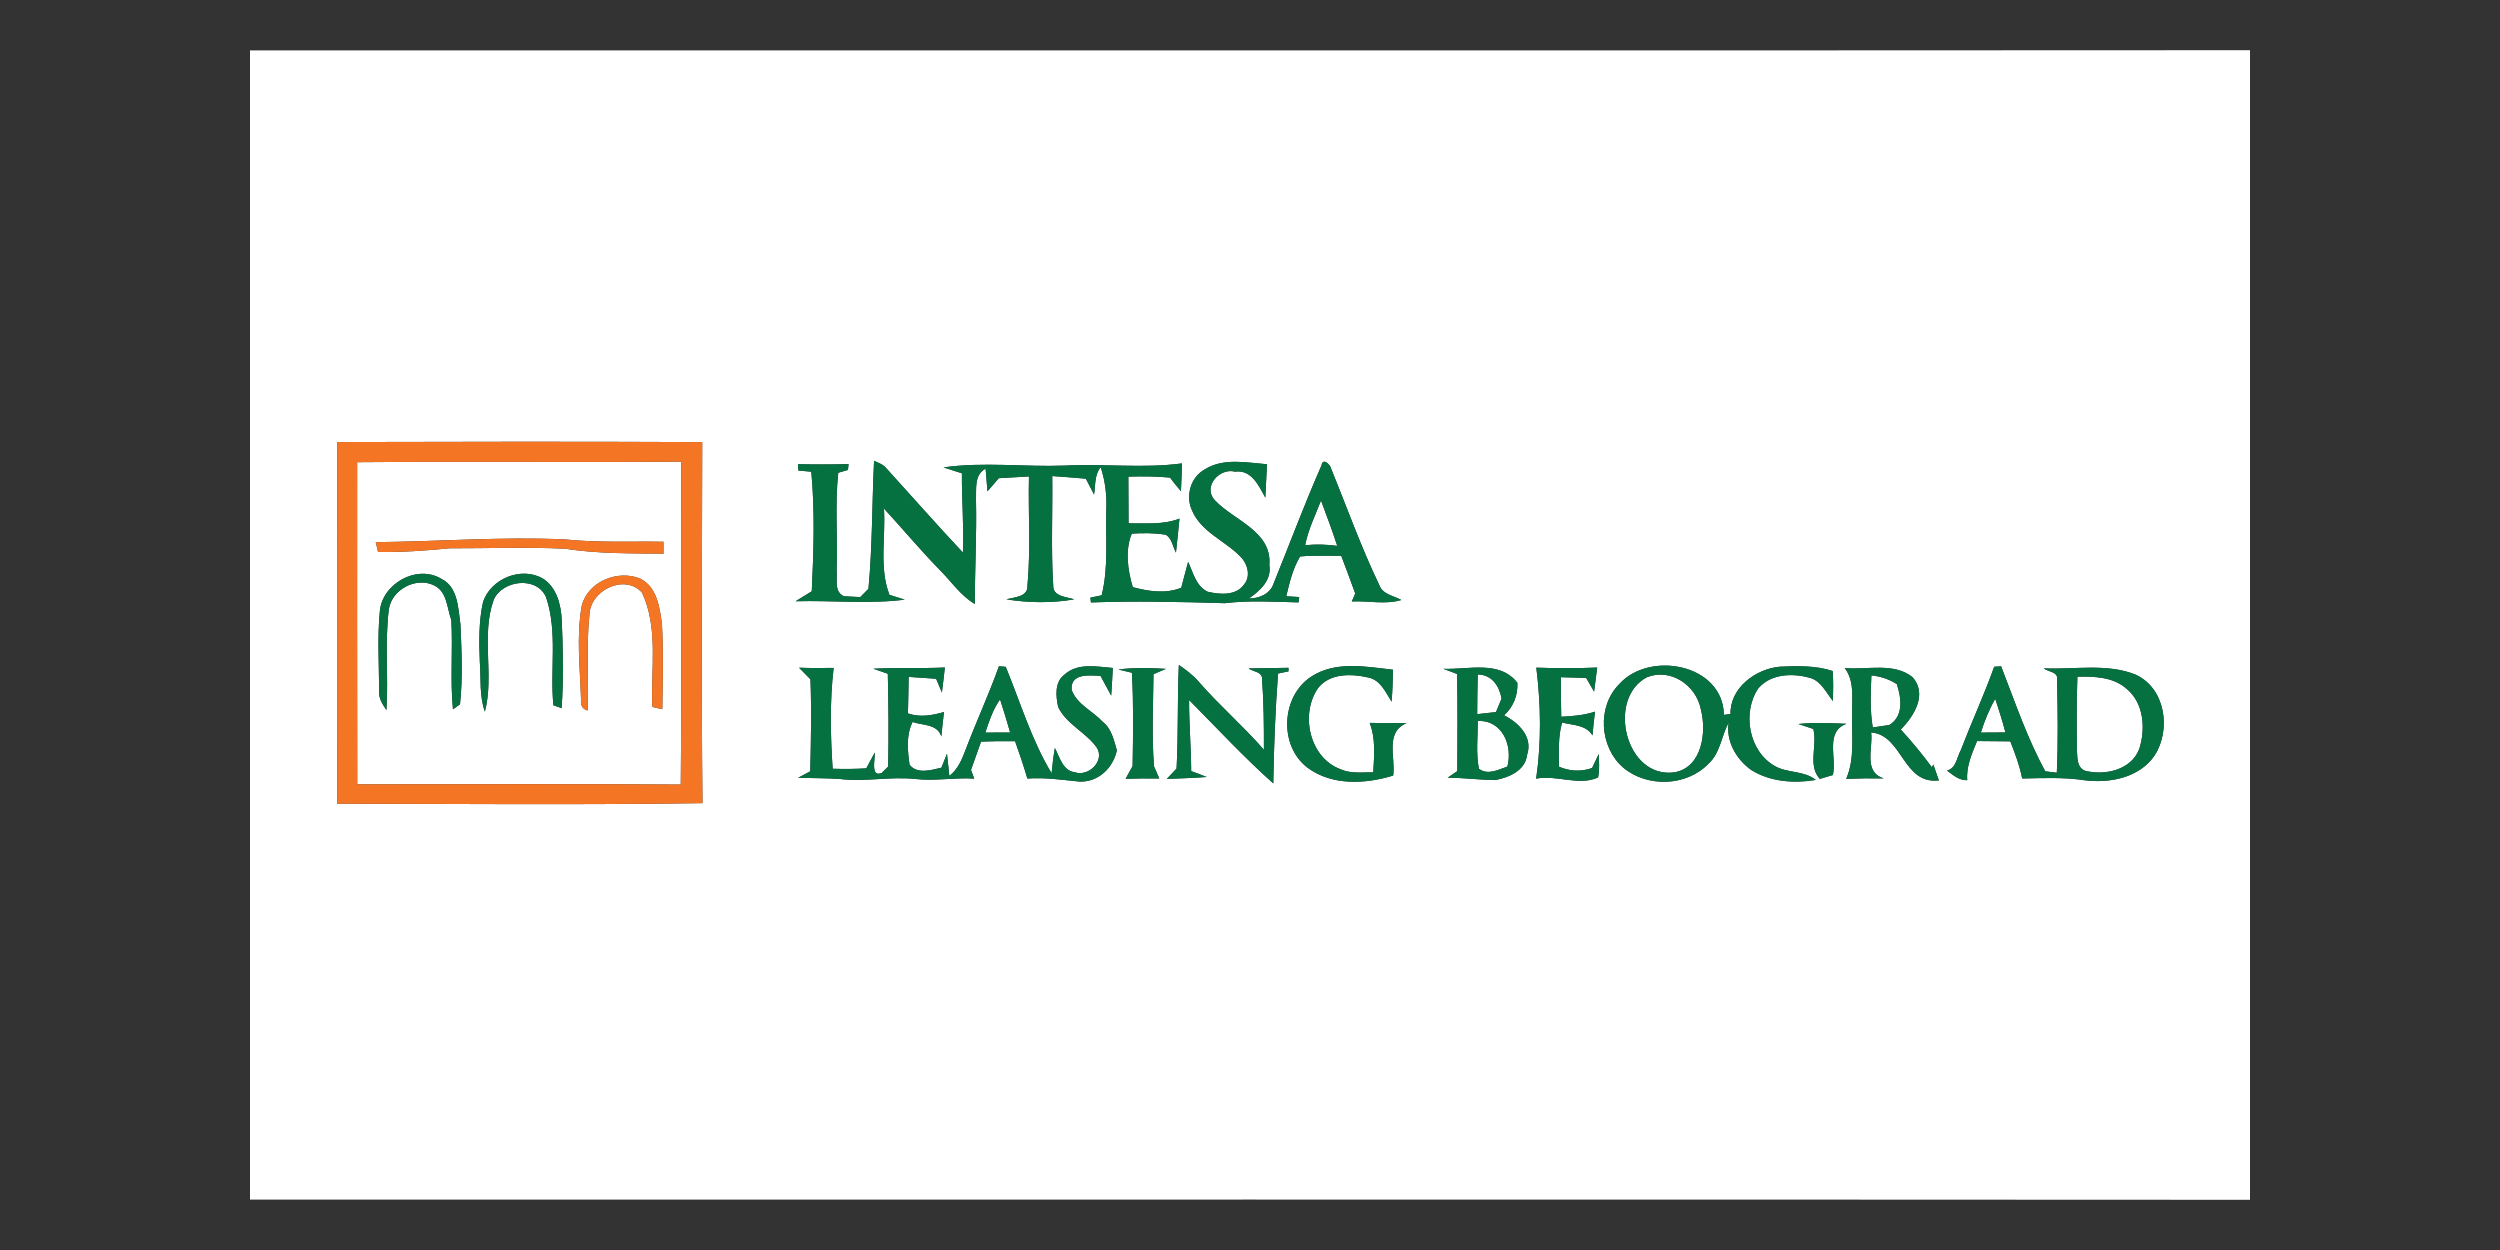 <?xml version="1.0" encoding="UTF-8" ?>
<!DOCTYPE svg PUBLIC "-//W3C//DTD SVG 1.1//EN" "http://www.w3.org/Graphics/SVG/1.1/DTD/svg11.dtd">
<svg width="500pt" height="250pt" viewBox="0 0 500 250" version="1.1" xmlns="http://www.w3.org/2000/svg">
<rect x="0" y="0" width="500" height="250" fill="#333333" stroke="none"/>
<g id="#ffffffff">
<path fill="#ffffff" opacity="1.00" d=" M 50.00 10.08 C 183.33 10.06 316.67 10.13 450.00 10.04 C 450.00 86.68 450.00 163.32 450.00 239.96 C 316.67 239.87 183.33 239.94 50.00 239.92 C 50.00 163.31 50.00 86.69 50.00 10.08 M 67.45 88.41 C 67.45 112.51 67.52 136.62 67.44 160.73 C 91.79 160.78 116.16 160.99 140.50 160.63 C 140.25 136.56 140.39 112.49 140.45 88.42 C 116.12 88.31 91.78 88.34 67.45 88.41 M 159.60 92.83 C 159.62 93.15 159.66 93.79 159.68 94.11 C 160.33 94.17 161.62 94.29 162.26 94.34 C 162.99 102.28 162.74 110.30 162.35 118.26 C 161.27 118.91 160.19 119.58 159.12 120.25 C 166.39 120.05 173.76 120.84 180.96 119.93 C 180.19 119.69 178.66 119.21 177.89 118.97 C 175.78 113.49 177.17 107.42 176.79 101.70 C 180.54 105.77 184.07 110.02 187.94 113.97 C 190.25 116.28 192.10 119.11 194.97 120.80 C 194.96 113.85 195.36 106.92 195.20 99.98 C 195.29 97.79 194.80 94.97 197.12 93.73 C 197.26 95.24 197.38 96.76 197.49 98.27 C 198.25 97.40 198.99 96.51 199.76 95.64 C 201.77 95.52 203.78 95.40 205.79 95.29 C 205.62 102.56 206.15 109.88 205.49 117.13 C 205.62 119.43 202.79 119.42 201.28 119.87 C 205.72 120.59 210.42 120.64 214.85 119.87 C 213.41 119.37 210.58 119.34 210.65 117.16 C 210.18 109.86 210.55 102.53 210.45 95.21 C 212.69 95.37 214.93 95.54 217.17 95.74 C 217.71 96.79 218.26 97.84 218.81 98.90 C 219.12 97.06 218.86 94.98 220.14 93.45 C 221.06 96.22 221.39 99.13 221.26 102.05 C 221.09 107.72 221.73 113.50 220.33 119.06 C 219.76 119.18 218.64 119.41 218.08 119.53 C 218.10 119.77 218.15 120.25 218.18 120.49 C 227.10 120.17 236.05 120.37 244.97 120.64 C 249.86 120.04 254.80 120.36 259.71 120.48 C 259.75 120.21 259.82 119.68 259.85 119.41 C 259.20 119.37 257.90 119.29 257.25 119.25 C 257.91 116.53 258.55 113.71 260.02 111.29 C 262.75 111.05 265.51 111.19 268.25 111.16 C 269.19 113.66 270.14 116.17 271.05 118.70 C 270.88 119.10 270.53 119.89 270.36 120.29 C 273.65 120.13 277.06 120.96 280.27 120.00 C 278.74 119.13 276.55 118.91 275.87 117.04 C 272.22 109.45 269.39 101.49 266.22 93.71 C 266.08 92.94 264.56 91.47 264.32 93.04 C 260.88 100.84 257.92 108.84 254.71 116.73 C 254.04 118.80 251.80 119.70 249.77 119.70 C 252.02 118.14 254.36 116.06 253.87 113.00 C 254.44 106.23 246.74 104.11 242.96 100.04 C 240.48 97.36 243.87 93.51 247.01 94.33 C 250.28 93.88 251.79 97.16 253.06 99.53 C 253.16 97.30 253.28 95.08 253.40 92.85 C 249.27 92.52 244.68 91.53 240.94 93.89 C 238.16 95.43 237.06 99.13 238.37 102.00 C 240.19 106.46 245.16 108.17 248.27 111.51 C 249.55 112.90 250.15 115.26 248.86 116.83 C 247.26 119.21 243.94 118.92 241.51 118.34 C 239.19 117.21 238.64 114.52 237.62 112.38 C 237.16 114.10 236.71 115.83 236.25 117.55 C 233.10 118.81 229.73 118.28 226.56 117.43 C 225.53 114.07 224.99 109.94 226.36 106.73 C 228.61 106.58 230.91 106.58 233.15 106.95 C 234.41 107.67 234.55 109.34 235.19 110.52 C 235.45 108.25 235.67 105.98 235.90 103.72 C 232.65 105.00 229.12 104.62 225.71 104.67 C 225.71 101.55 225.69 98.44 225.67 95.33 C 228.45 95.24 231.24 95.26 234.02 95.52 C 234.68 96.47 235.46 97.34 236.19 98.24 C 236.29 96.39 236.34 94.53 236.39 92.68 C 228.60 93.73 220.75 92.69 212.94 93.12 C 204.84 93.42 196.75 92.34 188.69 93.48 C 189.91 93.88 191.14 94.27 192.38 94.66 C 192.33 99.95 192.81 105.23 192.58 110.51 C 187.37 104.96 182.34 99.23 177.22 93.60 C 176.60 92.85 175.65 92.56 174.81 92.16 C 174.40 100.69 174.49 109.25 173.69 117.76 C 173.28 118.18 172.46 119.00 172.05 119.42 C 171.23 119.37 169.59 119.29 168.77 119.25 C 166.73 118.29 167.53 115.83 167.33 114.06 C 167.58 107.56 166.95 101.01 167.65 94.55 C 168.13 94.41 169.11 94.13 169.59 93.99 C 169.62 93.70 169.68 93.10 169.71 92.81 C 166.34 92.91 162.97 92.91 159.60 92.83 M 174.65 133.74 C 175.61 134.09 176.58 134.43 177.56 134.75 C 177.70 140.94 177.76 147.13 177.63 153.32 C 177.31 153.64 176.67 154.27 176.35 154.58 C 174.02 155.60 175.06 151.66 174.96 150.50 C 174.39 151.55 173.82 152.61 173.26 153.67 C 171.02 153.81 168.77 153.82 166.53 153.75 C 166.09 147.05 165.94 140.26 166.73 133.58 C 164.42 133.62 162.11 133.63 159.81 133.54 C 160.38 134.12 161.52 135.28 162.09 135.86 C 162.32 141.98 162.19 148.13 162.05 154.26 C 161.24 154.69 160.43 155.13 159.62 155.56 C 162.41 155.64 165.21 155.61 168.01 155.80 C 172.99 156.41 177.99 155.27 182.99 155.79 C 186.94 156.25 190.88 155.47 194.84 155.72 C 194.68 155.28 194.36 154.42 194.20 153.98 C 194.88 152.10 195.54 150.21 196.21 148.32 C 198.47 148.23 200.74 148.21 203.01 148.24 C 203.88 150.71 204.75 153.19 205.47 155.71 C 208.99 155.45 212.48 155.99 215.97 156.32 C 219.72 156.41 222.59 153.58 223.38 150.08 C 222.77 148.03 222.33 145.76 220.54 144.36 C 218.53 142.19 215.36 140.88 214.33 137.97 C 214.05 134.60 217.89 135.05 220.11 135.19 C 220.82 136.50 221.53 137.81 222.24 139.12 C 222.37 137.27 222.47 135.43 222.56 133.59 C 219.34 133.33 215.54 132.51 212.90 134.92 C 210.88 136.42 211.16 139.27 211.64 141.42 C 213.32 144.87 217.15 146.44 219.33 149.48 C 221.07 152.16 217.71 155.41 214.96 154.45 C 212.57 154.18 211.91 151.38 210.98 149.60 C 210.67 151.27 210.49 152.96 210.32 154.66 C 206.32 148.04 204.08 140.50 201.15 133.37 C 200.81 133.34 200.13 133.28 199.79 133.25 C 197.78 138.88 195.26 144.32 193.14 149.91 C 192.40 151.86 191.58 153.88 189.87 155.19 C 189.70 153.71 189.54 152.24 189.40 150.76 C 189.12 151.46 188.56 152.85 188.28 153.54 C 186.23 154.02 183.41 154.88 181.91 152.94 C 181.52 150.12 181.19 147.04 182.52 144.40 C 184.56 145.11 187.47 144.76 188.27 147.30 C 188.41 145.66 188.60 144.03 188.80 142.40 C 186.45 143.09 183.97 143.52 181.59 142.68 C 181.66 140.24 181.69 137.81 181.73 135.38 C 183.56 135.50 185.39 135.61 187.22 135.75 C 187.60 136.67 187.99 137.59 188.38 138.50 C 188.60 136.83 188.79 135.17 188.97 133.50 C 184.20 133.72 179.42 133.51 174.65 133.74 M 223.66 133.90 C 224.34 134.06 225.70 134.38 226.38 134.55 C 226.73 140.76 226.62 147.00 226.52 153.22 C 226.17 153.86 225.47 155.13 225.12 155.76 C 227.37 155.68 229.61 155.66 231.86 155.70 C 231.59 155.09 231.07 153.87 230.80 153.26 C 230.33 147.14 230.64 140.98 230.70 134.84 C 231.53 134.49 232.35 134.13 233.18 133.77 C 230.01 133.57 226.82 133.49 223.66 133.90 M 249.70 133.68 C 250.59 134.36 252.49 134.33 252.41 135.80 C 252.76 140.50 252.79 145.23 252.78 149.95 C 248.64 145.19 243.84 141.06 239.70 136.30 C 238.57 134.99 237.18 133.96 235.77 132.99 C 235.44 139.89 235.69 146.83 235.31 153.72 C 234.82 154.24 233.85 155.26 233.36 155.78 C 236.02 155.68 238.68 155.60 241.34 155.40 C 240.32 154.97 239.26 154.62 238.24 154.22 C 238.22 149.48 237.80 144.75 237.82 140.00 C 243.38 145.62 248.76 151.43 254.66 156.69 C 254.77 149.36 255.07 142.01 255.61 134.71 C 256.14 134.60 257.18 134.38 257.70 134.27 C 257.70 134.09 257.69 133.73 257.69 133.56 C 255.03 133.62 252.36 133.64 249.70 133.68 M 262.37 135.25 C 256.21 139.12 255.69 149.19 261.55 153.57 C 266.45 157.18 273.09 156.81 278.64 155.11 C 279.15 151.55 276.93 146.45 281.31 144.63 C 278.84 144.64 276.38 144.63 273.93 144.58 C 275.17 147.74 274.83 151.15 274.65 154.46 C 272.47 154.45 270.16 154.77 268.10 153.85 C 261.88 151.54 259.98 142.83 263.62 137.60 C 265.99 134.61 270.27 134.72 273.66 135.50 C 276.12 136.00 277.11 138.45 278.32 140.34 C 278.50 138.21 278.56 136.08 278.60 133.94 C 273.22 133.34 267.23 132.15 262.37 135.25 M 288.68 133.76 C 289.58 134.12 290.50 134.46 291.42 134.80 C 291.53 141.27 291.50 147.75 291.46 154.22 C 290.98 154.55 290.02 155.21 289.54 155.54 C 292.72 155.55 295.87 155.98 299.05 156.01 C 301.81 155.49 305.06 154.13 305.43 150.93 C 306.61 147.36 303.71 144.54 300.82 143.06 C 302.68 141.36 303.58 139.09 303.48 136.57 C 299.95 131.98 293.61 133.97 288.68 133.76 M 307.26 133.53 C 308.17 140.85 308.30 148.42 307.23 155.73 C 311.34 154.92 315.73 157.26 319.62 155.49 C 319.96 153.94 319.78 152.34 319.77 150.77 C 319.30 151.71 318.86 152.65 318.42 153.60 C 316.21 154.39 313.95 154.26 311.81 153.35 C 311.79 150.40 311.58 147.39 312.42 144.51 C 314.54 145.05 317.24 144.95 318.50 147.09 C 318.63 145.50 318.80 143.91 319.00 142.33 C 316.82 143.05 314.53 143.24 312.25 143.35 C 312.19 140.71 312.17 138.07 312.17 135.44 C 313.85 135.49 315.54 135.53 317.23 135.58 C 317.63 136.26 318.42 137.63 318.82 138.32 C 319.03 136.71 319.23 135.11 319.44 133.51 C 315.38 133.68 311.32 133.67 307.26 133.53 M 323.85 136.82 C 319.38 141.32 319.89 149.34 324.59 153.48 C 329.39 157.55 337.30 157.31 341.70 152.74 C 344.07 150.58 344.27 147.20 345.73 144.50 C 345.15 148.23 347.26 151.86 350.22 153.98 C 354.05 156.38 358.78 156.71 363.16 155.99 C 360.78 154.07 357.50 154.68 354.95 153.20 C 349.74 150.25 348.38 142.48 351.67 137.65 C 354.21 134.71 358.50 134.61 361.99 135.56 C 364.23 136.21 365.23 138.53 366.59 140.21 C 366.63 138.21 366.70 136.20 366.53 134.20 C 363.15 133.08 359.46 133.18 355.94 133.34 C 351.13 133.79 346.00 137.57 346.10 142.78 C 345.77 142.83 345.11 142.93 344.78 142.98 C 344.61 132.80 329.92 130.06 323.85 136.82 M 398.84 133.35 C 396.81 139.03 394.28 144.50 392.12 150.12 C 391.35 151.53 391.25 153.63 389.40 154.12 C 390.63 155.01 391.76 156.08 393.45 156.04 C 393.22 153.26 394.39 150.71 395.41 148.21 C 397.63 148.22 399.84 148.24 402.06 148.27 C 403.01 150.69 403.94 153.14 404.43 155.70 C 408.59 155.62 412.78 155.42 416.92 156.05 C 421.96 156.70 427.94 155.54 430.95 151.04 C 434.27 145.86 433.07 137.62 427.09 134.91 C 421.26 132.60 414.83 133.97 408.73 133.66 C 409.62 134.40 411.69 134.33 411.41 135.91 C 411.55 142.11 411.64 148.34 411.36 154.55 C 410.79 154.48 409.64 154.34 409.06 154.26 C 405.41 147.61 402.98 140.32 400.22 133.26 C 399.87 133.28 399.19 133.33 398.84 133.35 M 368.94 133.60 C 370.99 136.30 370.34 139.81 370.44 142.97 C 370.31 147.25 371.00 151.71 369.24 155.77 C 371.74 155.67 374.25 155.64 376.76 155.68 C 372.59 154.41 374.65 149.60 374.23 146.49 C 380.58 147.01 380.54 156.95 387.77 156.08 C 387.49 155.28 386.94 153.69 386.66 152.89 L 386.39 153.47 C 384.46 150.84 382.37 148.32 380.16 145.91 C 382.78 143.24 385.55 138.86 382.51 135.43 C 378.69 132.41 373.41 134.04 368.94 133.60 M 359.68 144.80 C 360.67 145.14 361.66 145.47 362.66 145.79 C 363.52 149.04 361.49 153.10 363.97 155.78 C 364.62 155.58 365.93 155.20 366.58 155.00 C 367.39 151.57 364.94 146.33 369.30 144.76 C 366.09 144.62 362.87 144.46 359.68 144.80 Z" />
<path fill="#ffffff" opacity="1.00" d=" M 71.43 92.44 C 93.03 92.26 114.64 92.49 136.25 92.33 C 136.15 113.86 136.35 135.39 136.15 156.91 C 114.59 156.76 93.02 156.86 71.45 156.87 C 71.40 135.39 71.44 113.91 71.43 92.44 M 75.15 108.43 C 75.26 108.92 75.49 109.90 75.61 110.39 C 80.40 110.48 85.17 110.12 89.94 109.66 C 97.64 109.68 105.36 109.37 113.05 109.75 C 119.55 110.76 126.14 110.67 132.70 110.73 C 132.69 110.14 132.69 108.94 132.69 108.35 C 126.12 108.24 119.54 108.57 113.00 107.88 C 100.37 107.31 87.77 108.31 75.15 108.43 M 75.96 122.31 C 75.46 127.55 75.80 132.83 75.83 138.09 C 75.66 139.59 76.50 140.85 77.29 142.02 C 77.71 135.31 76.94 128.54 77.77 121.85 C 78.36 117.89 83.25 115.30 86.82 117.08 C 89.44 118.34 89.39 121.60 90.26 124.01 C 90.59 129.95 90.01 135.93 90.59 141.86 L 92.00 140.86 C 92.58 135.56 92.32 130.19 92.09 124.88 C 91.62 121.65 91.63 117.43 88.27 115.76 C 83.36 112.82 76.42 116.73 75.96 122.31 M 96.61 120.39 C 95.74 124.31 95.80 128.36 95.96 132.35 C 96.23 135.68 95.82 139.13 96.98 142.32 C 98.88 135.07 96.17 127.15 98.74 119.95 C 100.50 115.99 107.37 115.18 109.21 119.44 C 111.57 126.40 109.97 133.89 110.68 141.05 L 112.32 141.64 C 112.75 135.76 112.60 129.85 112.35 123.97 C 112.19 120.90 111.33 117.44 108.55 115.70 C 104.23 113.23 98.16 115.74 96.61 120.39 M 116.35 121.16 C 115.22 127.41 116.03 133.77 116.21 140.07 C 116.08 141.10 116.52 141.79 117.52 142.11 C 117.77 135.73 117.22 129.32 117.89 122.96 C 118.01 118.10 124.87 114.66 128.40 118.51 C 131.74 125.68 130.13 133.77 130.47 141.39 C 130.97 141.50 131.97 141.72 132.46 141.84 C 132.54 136.20 132.69 130.54 132.40 124.91 C 131.97 121.57 131.42 117.38 128.02 115.72 C 123.56 113.88 117.55 116.32 116.35 121.16 Z" />
<path fill="#ffffff" opacity="1.00" d=" M 261.03 109.05 C 261.63 105.92 263.06 103.05 264.20 100.10 C 265.33 103.11 266.45 106.11 267.45 109.17 C 265.32 108.90 263.17 108.81 261.03 109.05 Z" />
<path fill="#ffffff" opacity="1.00" d=" M 295.55 134.89 C 298.38 134.95 299.87 137.17 300.31 139.73 C 299.92 140.62 299.55 141.52 299.19 142.42 C 297.94 142.57 296.69 142.70 295.44 142.82 C 295.45 140.18 295.48 137.53 295.55 134.89 Z" />
<path fill="#ffffff" opacity="1.00" d=" M 329.40 135.44 C 334.15 133.56 339.22 137.06 340.16 141.83 C 341.35 146.34 340.48 153.38 334.99 154.45 C 325.10 155.92 321.25 139.69 329.40 135.44 Z" />
<path fill="#ffffff" opacity="1.00" d=" M 374.28 135.08 C 376.09 135.27 377.82 135.82 379.36 136.82 C 380.28 139.57 380.77 143.22 377.88 144.99 C 377.05 145.12 375.38 145.37 374.55 145.49 C 373.97 142.05 374.14 138.55 374.28 135.08 Z" />
<path fill="#ffffff" opacity="1.00" d=" M 415.38 150.04 C 415.33 145.14 415.31 140.23 415.48 135.34 C 418.85 135.27 422.58 135.37 425.26 137.71 C 428.79 140.56 429.16 145.78 427.84 149.82 C 426.23 154.03 420.96 155.16 417.00 154.15 C 415.32 153.46 415.51 151.52 415.38 150.04 Z" />
<path fill="#ffffff" opacity="1.00" d=" M 197.07 146.52 C 197.80 144.21 198.61 141.89 200.01 139.87 C 200.72 142.07 201.41 144.28 202.03 146.50 C 200.37 146.51 198.72 146.52 197.07 146.52 Z" />
<path fill="#ffffff" opacity="1.00" d=" M 396.17 146.52 C 396.90 144.17 397.83 141.89 399.05 139.76 C 399.79 141.98 400.49 144.22 401.09 146.49 C 399.44 146.50 397.80 146.51 396.17 146.52 Z" />
<path fill="#ffffff" opacity="1.00" d=" M 295.56 144.19 C 300.52 143.99 302.57 149.16 301.48 153.31 C 299.69 153.93 297.55 155.10 295.78 153.75 C 295.17 150.60 295.57 147.37 295.56 144.19 Z" />
</g>
<g id="#f47625ff">
<path fill="#f47625" opacity="1.00" d=" M 67.45 88.41 C 91.78 88.34 116.12 88.31 140.45 88.42 C 140.39 112.49 140.25 136.56 140.50 160.63 C 116.16 160.99 91.79 160.78 67.44 160.73 C 67.52 136.62 67.45 112.51 67.45 88.41 M 71.43 92.44 C 71.44 113.91 71.40 135.39 71.45 156.87 C 93.02 156.86 114.59 156.76 136.15 156.91 C 136.35 135.39 136.15 113.86 136.25 92.33 C 114.64 92.49 93.03 92.26 71.43 92.44 Z" />
<path fill="#f47625" opacity="1.00" d=" M 75.15 108.43 C 87.77 108.31 100.37 107.31 113.00 107.88 C 119.54 108.57 126.12 108.24 132.69 108.35 C 132.69 108.94 132.69 110.14 132.70 110.73 C 126.14 110.67 119.55 110.76 113.05 109.75 C 105.36 109.37 97.64 109.68 89.94 109.66 C 85.17 110.12 80.40 110.48 75.61 110.39 C 75.49 109.90 75.26 108.92 75.15 108.43 Z" />
<path fill="#f47625" opacity="1.00" d=" M 116.35 121.16 C 117.55 116.32 123.56 113.88 128.02 115.72 C 131.42 117.38 131.97 121.57 132.40 124.91 C 132.69 130.54 132.54 136.20 132.46 141.84 C 131.97 141.72 130.97 141.50 130.47 141.39 C 130.13 133.77 131.74 125.68 128.40 118.51 C 124.87 114.66 118.01 118.10 117.89 122.96 C 117.22 129.32 117.77 135.73 117.52 142.11 C 116.52 141.79 116.08 141.10 116.21 140.07 C 116.03 133.77 115.22 127.41 116.35 121.16 Z" />
</g>
<g id="#067140ff">
<path fill="#067140" opacity="1.00" d=" M 159.60 92.83 C 162.97 92.91 166.34 92.91 169.71 92.81 C 169.68 93.10 169.62 93.70 169.59 93.99 C 169.11 94.13 168.13 94.41 167.65 94.55 C 166.95 101.01 167.58 107.56 167.33 114.06 C 167.53 115.83 166.73 118.29 168.77 119.25 C 169.59 119.29 171.23 119.37 172.05 119.42 C 172.46 119.00 173.28 118.18 173.69 117.76 C 174.49 109.25 174.40 100.69 174.81 92.16 C 175.65 92.56 176.60 92.85 177.22 93.60 C 182.34 99.23 187.37 104.96 192.58 110.51 C 192.81 105.23 192.33 99.95 192.38 94.66 C 191.14 94.27 189.91 93.88 188.69 93.48 C 196.75 92.34 204.84 93.42 212.94 93.12 C 220.75 92.69 228.60 93.73 236.39 92.68 C 236.34 94.53 236.29 96.39 236.19 98.24 C 235.46 97.34 234.68 96.47 234.02 95.52 C 231.24 95.26 228.45 95.24 225.67 95.33 C 225.69 98.44 225.71 101.55 225.71 104.67 C 229.12 104.62 232.65 105.00 235.90 103.72 C 235.67 105.98 235.45 108.25 235.19 110.52 C 234.55 109.34 234.41 107.67 233.15 106.95 C 230.91 106.58 228.61 106.58 226.36 106.73 C 224.99 109.94 225.53 114.07 226.56 117.43 C 229.73 118.28 233.10 118.81 236.25 117.55 C 236.71 115.83 237.16 114.10 237.62 112.38 C 238.64 114.52 239.19 117.21 241.51 118.34 C 243.94 118.92 247.26 119.21 248.86 116.83 C 250.15 115.26 249.55 112.90 248.27 111.51 C 245.16 108.17 240.19 106.46 238.37 102.00 C 237.06 99.13 238.16 95.43 240.94 93.89 C 244.68 91.53 249.27 92.52 253.40 92.85 C 253.28 95.08 253.16 97.30 253.06 99.53 C 251.79 97.16 250.28 93.88 247.01 94.33 C 243.87 93.51 240.48 97.36 242.96 100.04 C 246.74 104.11 254.44 106.23 253.87 113.00 C 254.36 116.06 252.02 118.14 249.77 119.70 C 251.80 119.70 254.04 118.80 254.71 116.73 C 257.92 108.84 260.88 100.84 264.32 93.04 C 264.56 91.47 266.08 92.94 266.22 93.71 C 269.39 101.49 272.22 109.45 275.87 117.04 C 276.55 118.91 278.74 119.13 280.27 120.00 C 277.06 120.96 273.65 120.13 270.36 120.29 C 270.53 119.89 270.88 119.10 271.05 118.70 C 270.14 116.17 269.19 113.66 268.25 111.16 C 265.51 111.19 262.75 111.05 260.02 111.29 C 258.55 113.71 257.91 116.53 257.25 119.25 C 257.90 119.29 259.20 119.37 259.85 119.41 C 259.82 119.68 259.75 120.21 259.71 120.48 C 254.80 120.36 249.86 120.04 244.97 120.64 C 236.05 120.37 227.10 120.17 218.18 120.49 C 218.15 120.25 218.10 119.77 218.08 119.53 C 218.64 119.41 219.76 119.18 220.33 119.06 C 221.73 113.50 221.09 107.72 221.26 102.05 C 221.39 99.13 221.06 96.22 220.14 93.45 C 218.86 94.98 219.12 97.06 218.81 98.90 C 218.26 97.84 217.71 96.79 217.17 95.74 C 214.93 95.54 212.69 95.37 210.45 95.21 C 210.55 102.53 210.18 109.86 210.65 117.16 C 210.58 119.34 213.41 119.37 214.85 119.87 C 210.42 120.64 205.72 120.59 201.28 119.87 C 202.79 119.42 205.62 119.43 205.49 117.13 C 206.15 109.88 205.62 102.56 205.79 95.29 C 203.78 95.40 201.77 95.52 199.76 95.64 C 198.99 96.51 198.25 97.40 197.49 98.27 C 197.38 96.76 197.26 95.24 197.12 93.73 C 194.80 94.97 195.29 97.79 195.20 99.98 C 195.36 106.92 194.96 113.85 194.97 120.80 C 192.10 119.11 190.25 116.28 187.94 113.97 C 184.07 110.02 180.54 105.77 176.79 101.70 C 177.17 107.42 175.78 113.49 177.89 118.97 C 178.66 119.21 180.19 119.69 180.96 119.93 C 173.76 120.84 166.39 120.05 159.12 120.25 C 160.19 119.58 161.27 118.91 162.35 118.26 C 162.74 110.30 162.99 102.28 162.26 94.34 C 161.62 94.29 160.33 94.17 159.68 94.11 C 159.66 93.79 159.62 93.15 159.60 92.83 M 261.03 109.05 C 263.17 108.81 265.32 108.90 267.45 109.17 C 266.45 106.11 265.33 103.11 264.20 100.10 C 263.06 103.05 261.63 105.92 261.03 109.05 Z" />
<path fill="#067140" opacity="1.00" d=" M 75.96 122.31 C 76.42 116.73 83.36 112.82 88.27 115.76 C 91.63 117.43 91.62 121.65 92.09 124.88 C 92.32 130.19 92.58 135.56 92.00 140.86 L 90.59 141.86 C 90.01 135.93 90.59 129.95 90.26 124.01 C 89.39 121.60 89.44 118.34 86.82 117.08 C 83.25 115.30 78.36 117.89 77.77 121.85 C 76.94 128.54 77.71 135.31 77.29 142.02 C 76.50 140.85 75.66 139.59 75.83 138.09 C 75.80 132.83 75.46 127.55 75.96 122.31 Z" />
<path fill="#067140" opacity="1.00" d=" M 96.61 120.39 C 98.16 115.74 104.23 113.23 108.55 115.70 C 111.33 117.44 112.19 120.90 112.35 123.97 C 112.60 129.85 112.75 135.76 112.32 141.64 L 110.68 141.05 C 109.97 133.89 111.57 126.40 109.21 119.44 C 107.37 115.18 100.50 115.99 98.74 119.95 C 96.17 127.15 98.88 135.07 96.98 142.32 C 95.82 139.13 96.23 135.68 95.96 132.35 C 95.80 128.36 95.74 124.31 96.61 120.39 Z" />
<path fill="#067140" opacity="1.00" d=" M 174.65 133.74 C 179.42 133.51 184.20 133.72 188.97 133.50 C 188.79 135.17 188.60 136.83 188.38 138.50 C 187.99 137.59 187.60 136.67 187.22 135.75 C 185.39 135.61 183.56 135.50 181.73 135.38 C 181.69 137.81 181.66 140.24 181.59 142.68 C 183.97 143.52 186.45 143.09 188.80 142.40 C 188.60 144.03 188.41 145.66 188.27 147.30 C 187.47 144.76 184.56 145.11 182.52 144.40 C 181.19 147.04 181.52 150.12 181.91 152.94 C 183.41 154.88 186.23 154.02 188.28 153.54 C 188.56 152.85 189.12 151.46 189.40 150.76 C 189.54 152.24 189.70 153.71 189.87 155.19 C 191.58 153.88 192.40 151.86 193.14 149.91 C 195.26 144.32 197.78 138.88 199.79 133.25 C 200.13 133.28 200.81 133.34 201.15 133.37 C 204.08 140.50 206.32 148.04 210.32 154.66 C 210.49 152.96 210.67 151.27 210.98 149.60 C 211.91 151.38 212.57 154.18 214.96 154.45 C 217.71 155.41 221.07 152.16 219.33 149.48 C 217.15 146.44 213.32 144.87 211.64 141.42 C 211.16 139.27 210.88 136.42 212.90 134.92 C 215.54 132.51 219.34 133.33 222.56 133.59 C 222.47 135.43 222.37 137.27 222.24 139.12 C 221.53 137.81 220.82 136.50 220.11 135.19 C 217.89 135.05 214.05 134.60 214.33 137.97 C 215.36 140.88 218.53 142.19 220.54 144.36 C 222.33 145.76 222.77 148.03 223.38 150.08 C 222.59 153.58 219.72 156.41 215.97 156.32 C 212.48 155.99 208.99 155.45 205.47 155.71 C 204.75 153.19 203.88 150.71 203.01 148.24 C 200.74 148.21 198.47 148.23 196.21 148.32 C 195.54 150.21 194.88 152.10 194.20 153.98 C 194.36 154.42 194.68 155.28 194.84 155.72 C 190.88 155.47 186.94 156.25 182.99 155.79 C 177.99 155.27 172.99 156.41 168.01 155.80 C 165.21 155.61 162.41 155.64 159.62 155.56 C 160.43 155.13 161.24 154.69 162.05 154.26 C 162.19 148.13 162.32 141.98 162.09 135.86 C 161.52 135.28 160.38 134.12 159.81 133.54 C 162.11 133.63 164.42 133.62 166.73 133.58 C 165.94 140.26 166.09 147.05 166.53 153.75 C 168.77 153.82 171.02 153.81 173.26 153.67 C 173.82 152.61 174.39 151.55 174.96 150.50 C 175.06 151.66 174.02 155.60 176.35 154.58 C 176.67 154.27 177.31 153.64 177.63 153.32 C 177.76 147.13 177.70 140.94 177.56 134.75 C 176.58 134.43 175.61 134.09 174.65 133.74 M 197.07 146.52 C 198.72 146.52 200.37 146.51 202.03 146.50 C 201.41 144.28 200.72 142.07 200.01 139.87 C 198.61 141.89 197.80 144.21 197.07 146.52 Z" />
<path fill="#067140" opacity="1.00" d=" M 223.66 133.90 C 226.82 133.49 230.01 133.57 233.18 133.77 C 232.35 134.13 231.53 134.49 230.70 134.84 C 230.64 140.98 230.33 147.14 230.80 153.26 C 231.07 153.87 231.59 155.09 231.86 155.70 C 229.61 155.66 227.37 155.68 225.12 155.76 C 225.47 155.13 226.17 153.86 226.52 153.22 C 226.62 147.00 226.73 140.76 226.38 134.55 C 225.70 134.38 224.34 134.06 223.66 133.90 Z" />
<path fill="#067140" opacity="1.00" d=" M 249.70 133.68 C 252.36 133.64 255.03 133.62 257.69 133.56 C 257.69 133.73 257.70 134.09 257.70 134.27 C 257.18 134.38 256.14 134.60 255.61 134.71 C 255.07 142.01 254.77 149.36 254.66 156.69 C 248.76 151.43 243.38 145.62 237.82 140.00 C 237.80 144.75 238.22 149.48 238.24 154.22 C 239.26 154.62 240.32 154.97 241.34 155.40 C 238.68 155.60 236.02 155.68 233.36 155.78 C 233.85 155.26 234.82 154.24 235.31 153.72 C 235.69 146.83 235.44 139.89 235.77 132.99 C 237.18 133.96 238.57 134.99 239.70 136.30 C 243.84 141.06 248.64 145.19 252.78 149.95 C 252.79 145.23 252.76 140.50 252.41 135.80 C 252.49 134.33 250.59 134.36 249.70 133.68 Z" />
<path fill="#067140" opacity="1.00" d=" M 262.37 135.25 C 267.23 132.15 273.22 133.34 278.60 133.94 C 278.56 136.08 278.50 138.21 278.32 140.34 C 277.11 138.45 276.12 136.00 273.66 135.50 C 270.27 134.72 265.99 134.61 263.62 137.60 C 259.98 142.83 261.88 151.54 268.10 153.85 C 270.16 154.77 272.47 154.45 274.65 154.46 C 274.83 151.15 275.17 147.74 273.93 144.58 C 276.38 144.63 278.84 144.64 281.31 144.63 C 276.93 146.45 279.15 151.55 278.64 155.11 C 273.09 156.81 266.45 157.18 261.55 153.57 C 255.69 149.19 256.21 139.12 262.37 135.25 Z" />
<path fill="#067140" opacity="1.00" d=" M 288.68 133.76 C 293.61 133.97 299.95 131.98 303.48 136.57 C 303.58 139.09 302.68 141.36 300.82 143.06 C 303.71 144.54 306.61 147.36 305.43 150.93 C 305.06 154.13 301.81 155.49 299.05 156.01 C 295.87 155.98 292.72 155.55 289.54 155.54 C 290.02 155.21 290.98 154.55 291.46 154.22 C 291.50 147.75 291.53 141.27 291.42 134.80 C 290.50 134.46 289.58 134.12 288.68 133.76 M 295.55 134.89 C 295.48 137.53 295.45 140.18 295.44 142.82 C 296.69 142.70 297.94 142.57 299.19 142.42 C 299.55 141.52 299.92 140.62 300.31 139.73 C 299.87 137.17 298.38 134.95 295.55 134.89 M 295.56 144.19 C 295.57 147.37 295.17 150.60 295.78 153.75 C 297.55 155.10 299.69 153.93 301.48 153.31 C 302.57 149.16 300.52 143.99 295.56 144.19 Z" />
<path fill="#067140" opacity="1.00" d=" M 307.26 133.53 C 311.32 133.67 315.38 133.68 319.44 133.51 C 319.23 135.11 319.03 136.71 318.82 138.32 C 318.42 137.63 317.63 136.26 317.23 135.58 C 315.54 135.53 313.85 135.49 312.17 135.44 C 312.17 138.07 312.19 140.71 312.25 143.35 C 314.53 143.24 316.82 143.05 319.00 142.33 C 318.80 143.91 318.63 145.50 318.50 147.09 C 317.24 144.95 314.54 145.05 312.42 144.51 C 311.58 147.39 311.79 150.40 311.81 153.35 C 313.95 154.26 316.21 154.39 318.42 153.60 C 318.86 152.65 319.30 151.71 319.77 150.77 C 319.78 152.34 319.96 153.94 319.62 155.49 C 315.73 157.26 311.34 154.92 307.23 155.73 C 308.30 148.42 308.17 140.85 307.26 133.53 Z" />
<path fill="#067140" opacity="1.00" d=" M 323.85 136.82 C 329.92 130.06 344.61 132.80 344.78 142.98 C 345.11 142.93 345.77 142.83 346.10 142.78 C 346.00 137.57 351.13 133.79 355.94 133.34 C 359.46 133.18 363.15 133.08 366.53 134.20 C 366.70 136.20 366.63 138.21 366.59 140.21 C 365.23 138.53 364.23 136.21 361.99 135.56 C 358.50 134.61 354.21 134.71 351.67 137.65 C 348.38 142.48 349.74 150.25 354.95 153.20 C 357.50 154.68 360.78 154.07 363.16 155.99 C 358.78 156.71 354.05 156.38 350.22 153.98 C 347.26 151.86 345.15 148.23 345.73 144.50 C 344.27 147.20 344.07 150.58 341.70 152.74 C 337.30 157.31 329.39 157.55 324.59 153.48 C 319.89 149.34 319.38 141.32 323.85 136.82 M 329.40 135.44 C 321.25 139.69 325.10 155.92 334.99 154.45 C 340.48 153.38 341.35 146.34 340.16 141.83 C 339.22 137.06 334.15 133.56 329.40 135.44 Z" />
<path fill="#067140" opacity="1.00" d=" M 398.84 133.35 C 399.19 133.33 399.87 133.28 400.22 133.26 C 402.98 140.32 405.41 147.61 409.06 154.26 C 409.64 154.34 410.79 154.48 411.36 154.55 C 411.64 148.34 411.55 142.11 411.41 135.91 C 411.69 134.33 409.62 134.40 408.73 133.66 C 414.83 133.97 421.26 132.60 427.09 134.91 C 433.07 137.62 434.27 145.86 430.95 151.04 C 427.94 155.54 421.96 156.70 416.92 156.05 C 412.78 155.42 408.59 155.62 404.43 155.70 C 403.94 153.14 403.01 150.69 402.06 148.27 C 399.84 148.24 397.63 148.22 395.41 148.21 C 394.39 150.71 393.22 153.26 393.45 156.04 C 391.76 156.08 390.63 155.01 389.40 154.12 C 391.25 153.63 391.35 151.53 392.12 150.12 C 394.28 144.50 396.81 139.03 398.84 133.35 M 415.38 150.04 C 415.51 151.52 415.32 153.46 417.00 154.15 C 420.96 155.16 426.23 154.03 427.84 149.82 C 429.16 145.78 428.79 140.56 425.26 137.71 C 422.58 135.37 418.85 135.27 415.48 135.34 C 415.31 140.23 415.33 145.14 415.38 150.04 M 396.17 146.52 C 397.80 146.51 399.44 146.50 401.09 146.49 C 400.49 144.22 399.79 141.98 399.05 139.76 C 397.83 141.89 396.90 144.17 396.17 146.52 Z" />
<path fill="#067140" opacity="1.00" d=" M 368.94 133.60 C 373.41 134.04 378.69 132.41 382.51 135.43 C 385.55 138.86 382.78 143.24 380.16 145.91 C 382.37 148.32 384.46 150.84 386.39 153.47 L 386.66 152.89 C 386.94 153.69 387.49 155.28 387.77 156.08 C 380.54 156.95 380.58 147.01 374.23 146.49 C 374.65 149.60 372.59 154.41 376.76 155.68 C 374.25 155.64 371.74 155.67 369.24 155.77 C 371.00 151.71 370.31 147.25 370.44 142.97 C 370.34 139.81 370.99 136.30 368.94 133.60 M 374.28 135.08 C 374.14 138.55 373.97 142.05 374.55 145.49 C 375.38 145.37 377.05 145.12 377.88 144.99 C 380.77 143.22 380.28 139.57 379.36 136.82 C 377.82 135.82 376.09 135.27 374.28 135.08 Z" />
<path fill="#067140" opacity="1.00" d=" M 359.68 144.80 C 362.87 144.46 366.09 144.62 369.30 144.76 C 364.94 146.33 367.39 151.57 366.58 155.00 C 365.93 155.20 364.62 155.58 363.97 155.78 C 361.49 153.10 363.52 149.04 362.66 145.79 C 361.66 145.47 360.67 145.14 359.68 144.80 Z" />
</g>
</svg>
